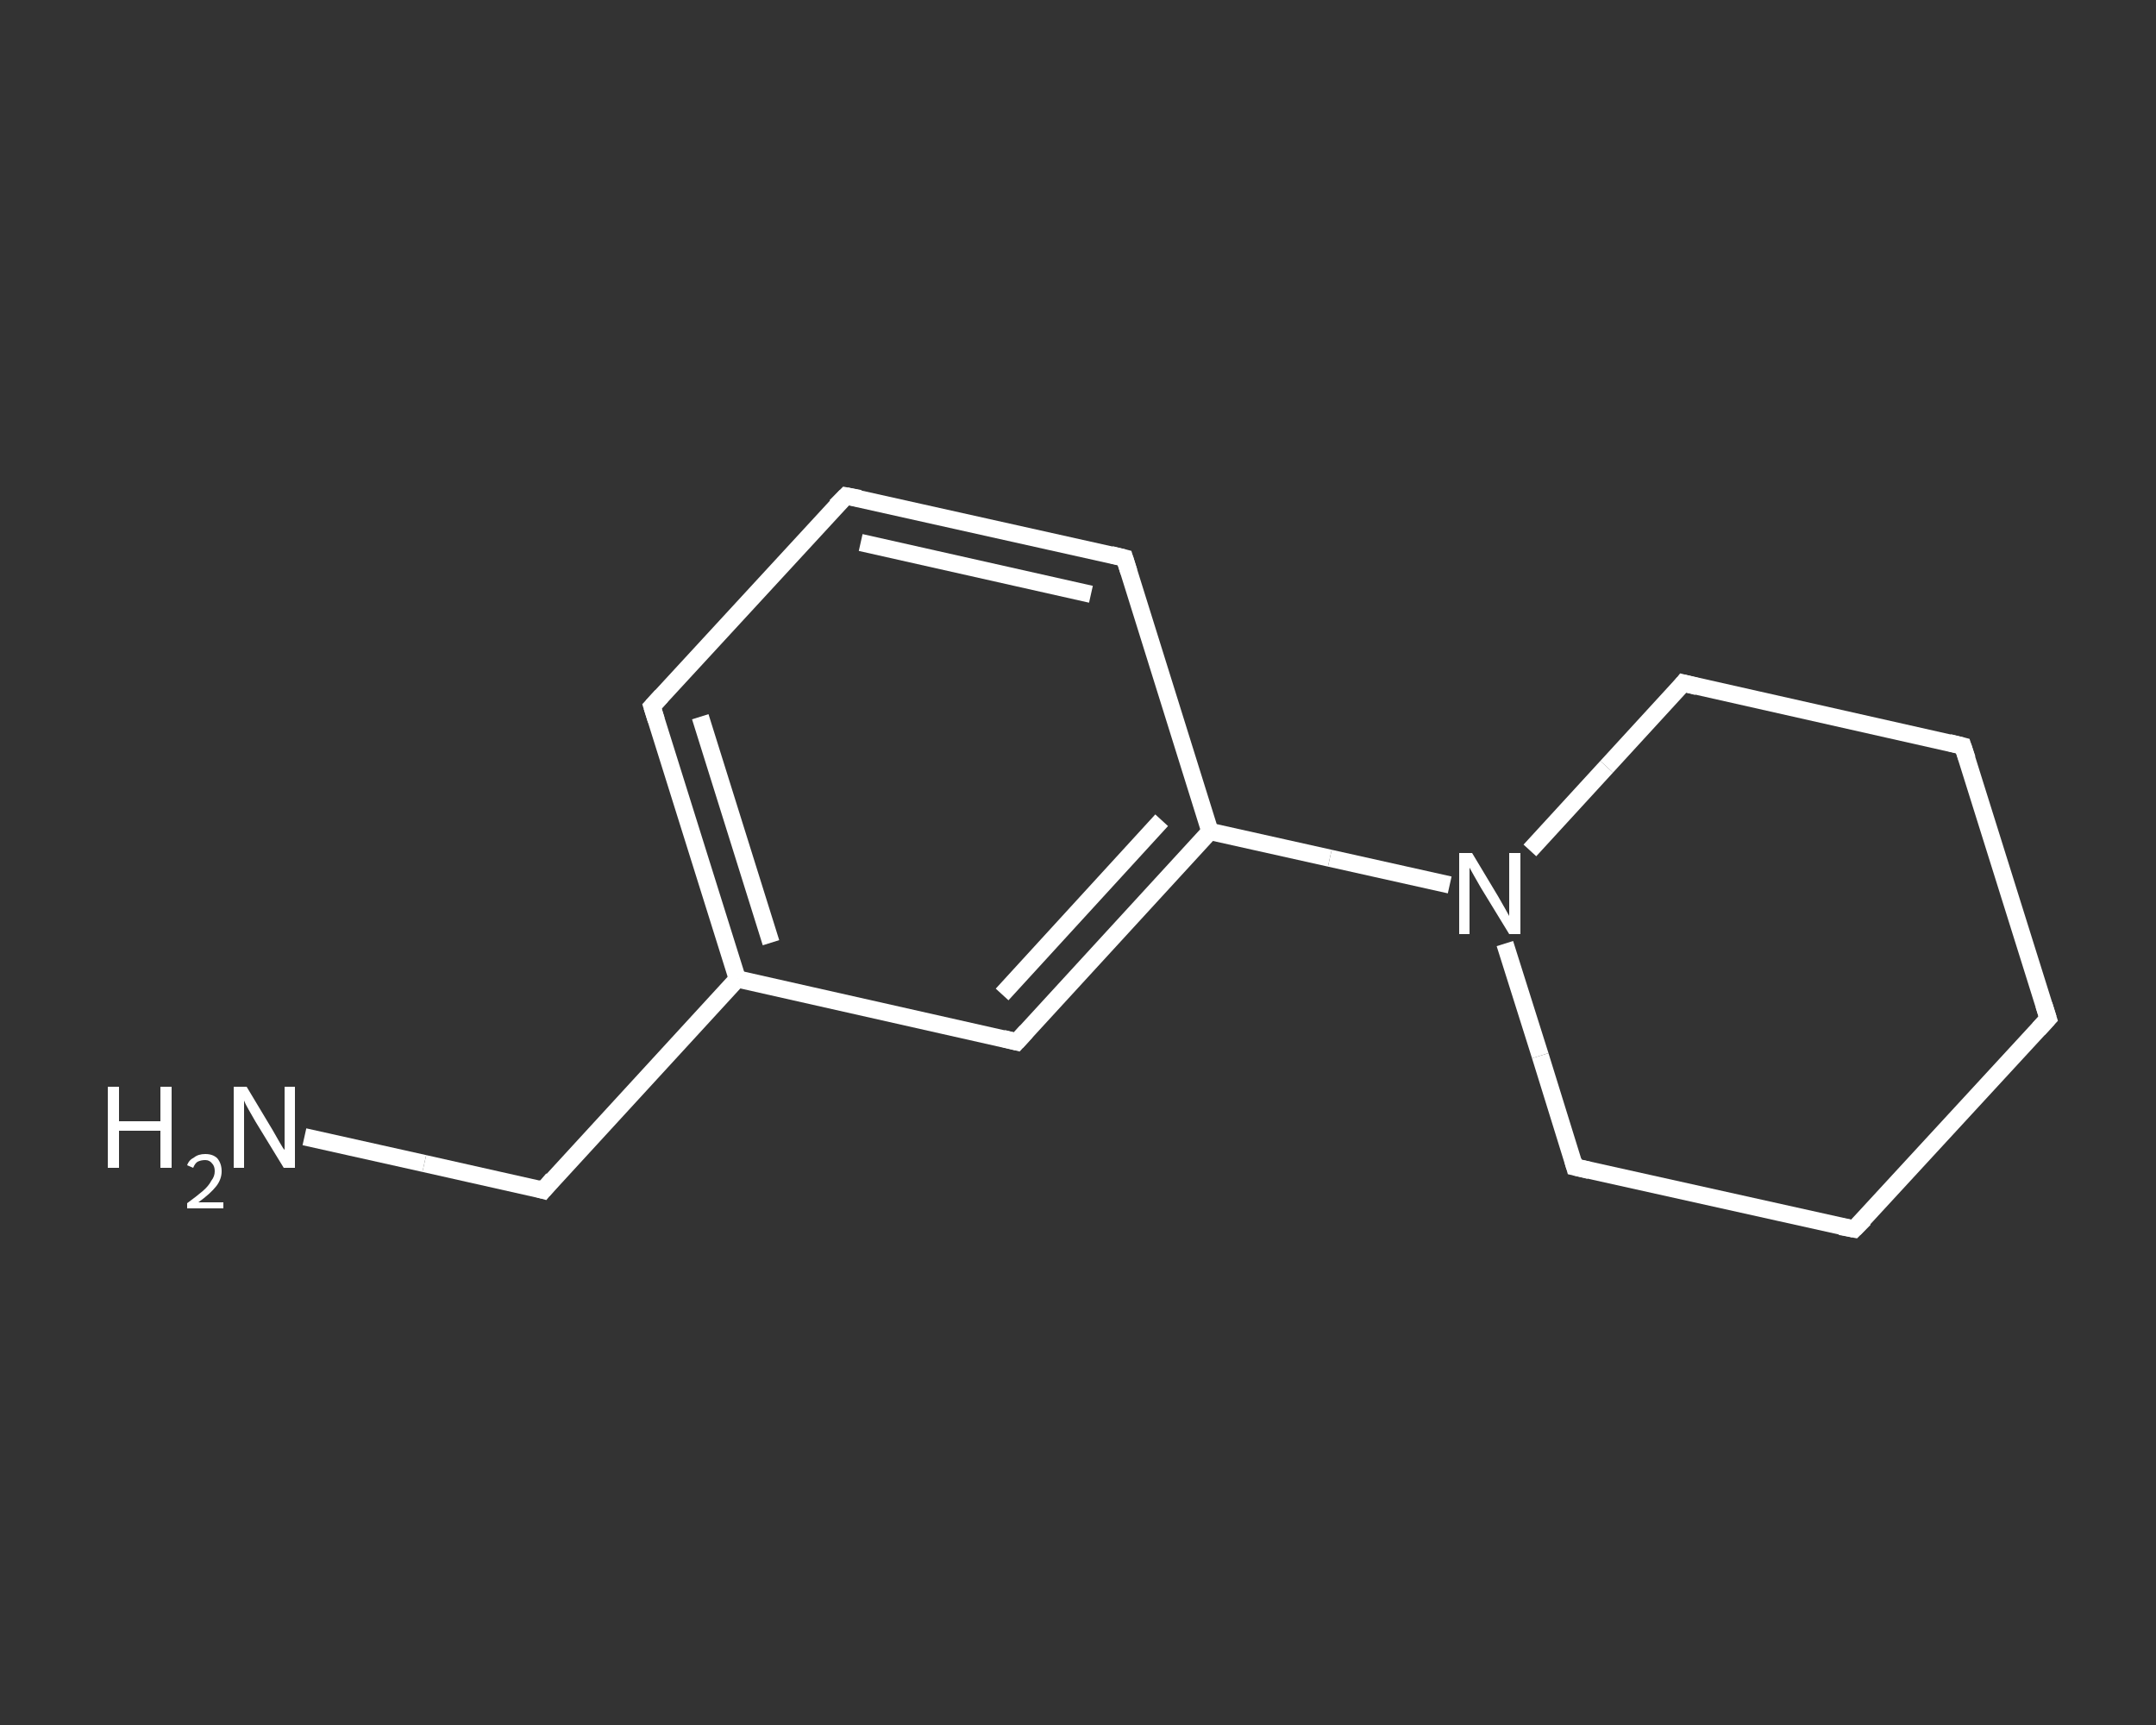 <?xml version='1.0' encoding='iso-8859-1'?>
<svg version='1.1' baseProfile='full'
              xmlns='http://www.w3.org/2000/svg'
                      xmlns:rdkit='http://www.rdkit.org/xml'
                      xmlns:xlink='http://www.w3.org/1999/xlink'
                  xml:space='preserve'
width='250px' height='200px' viewBox='0 0 250 200'>
<rect x="0" y="0" width="250" height="200" fill="#333333" stroke="none"/>
<!-- END OF HEADER -->
<rect style='opacity:1.0;fill:transparent;stroke:none' width='250.0' height='200.0' x='0.0' y='0.0'> </rect>
<path class='bond-0 atom-0 atom-1' d='M 35.3,131.8 L 49.2,134.9' style='fill:none;fill-rule:evenodd;stroke:#FFFFFF;stroke-width:2.0px;stroke-linecap:butt;stroke-linejoin:miter;stroke-opacity:1' />
<path class='bond-0 atom-0 atom-1' d='M 49.2,134.9 L 63.0,138.0' style='fill:none;fill-rule:evenodd;stroke:#FFFFFF;stroke-width:2.0px;stroke-linecap:butt;stroke-linejoin:miter;stroke-opacity:1' />
<path class='bond-1 atom-1 atom-2' d='M 63.0,138.0 L 85.5,113.5' style='fill:none;fill-rule:evenodd;stroke:#FFFFFF;stroke-width:2.0px;stroke-linecap:butt;stroke-linejoin:miter;stroke-opacity:1' />
<path class='bond-2 atom-2 atom-3' d='M 85.5,113.5 L 75.6,81.9' style='fill:none;fill-rule:evenodd;stroke:#FFFFFF;stroke-width:2.0px;stroke-linecap:butt;stroke-linejoin:miter;stroke-opacity:1' />
<path class='bond-2 atom-2 atom-3' d='M 89.4,109.3 L 81.2,83.1' style='fill:none;fill-rule:evenodd;stroke:#FFFFFF;stroke-width:2.0px;stroke-linecap:butt;stroke-linejoin:miter;stroke-opacity:1' />
<path class='bond-3 atom-3 atom-4' d='M 75.6,81.9 L 98.1,57.5' style='fill:none;fill-rule:evenodd;stroke:#FFFFFF;stroke-width:2.0px;stroke-linecap:butt;stroke-linejoin:miter;stroke-opacity:1' />
<path class='bond-4 atom-4 atom-5' d='M 98.1,57.5 L 130.4,64.7' style='fill:none;fill-rule:evenodd;stroke:#FFFFFF;stroke-width:2.0px;stroke-linecap:butt;stroke-linejoin:miter;stroke-opacity:1' />
<path class='bond-4 atom-4 atom-5' d='M 99.8,62.9 L 126.5,68.9' style='fill:none;fill-rule:evenodd;stroke:#FFFFFF;stroke-width:2.0px;stroke-linecap:butt;stroke-linejoin:miter;stroke-opacity:1' />
<path class='bond-5 atom-5 atom-6' d='M 130.4,64.7 L 140.3,96.4' style='fill:none;fill-rule:evenodd;stroke:#FFFFFF;stroke-width:2.0px;stroke-linecap:butt;stroke-linejoin:miter;stroke-opacity:1' />
<path class='bond-6 atom-6 atom-7' d='M 140.3,96.4 L 154.2,99.5' style='fill:none;fill-rule:evenodd;stroke:#FFFFFF;stroke-width:2.0px;stroke-linecap:butt;stroke-linejoin:miter;stroke-opacity:1' />
<path class='bond-6 atom-6 atom-7' d='M 154.2,99.5 L 168.1,102.6' style='fill:none;fill-rule:evenodd;stroke:#FFFFFF;stroke-width:2.0px;stroke-linecap:butt;stroke-linejoin:miter;stroke-opacity:1' />
<path class='bond-7 atom-7 atom-8' d='M 174.5,109.4 L 178.6,122.4' style='fill:none;fill-rule:evenodd;stroke:#FFFFFF;stroke-width:2.0px;stroke-linecap:butt;stroke-linejoin:miter;stroke-opacity:1' />
<path class='bond-7 atom-7 atom-8' d='M 178.6,122.4 L 182.6,135.3' style='fill:none;fill-rule:evenodd;stroke:#FFFFFF;stroke-width:2.0px;stroke-linecap:butt;stroke-linejoin:miter;stroke-opacity:1' />
<path class='bond-8 atom-8 atom-9' d='M 182.6,135.3 L 215.0,142.5' style='fill:none;fill-rule:evenodd;stroke:#FFFFFF;stroke-width:2.0px;stroke-linecap:butt;stroke-linejoin:miter;stroke-opacity:1' />
<path class='bond-9 atom-9 atom-10' d='M 215.0,142.5 L 237.5,118.1' style='fill:none;fill-rule:evenodd;stroke:#FFFFFF;stroke-width:2.0px;stroke-linecap:butt;stroke-linejoin:miter;stroke-opacity:1' />
<path class='bond-10 atom-10 atom-11' d='M 237.5,118.1 L 227.6,86.5' style='fill:none;fill-rule:evenodd;stroke:#FFFFFF;stroke-width:2.0px;stroke-linecap:butt;stroke-linejoin:miter;stroke-opacity:1' />
<path class='bond-11 atom-11 atom-12' d='M 227.6,86.5 L 195.2,79.2' style='fill:none;fill-rule:evenodd;stroke:#FFFFFF;stroke-width:2.0px;stroke-linecap:butt;stroke-linejoin:miter;stroke-opacity:1' />
<path class='bond-12 atom-6 atom-13' d='M 140.3,96.4 L 117.9,120.8' style='fill:none;fill-rule:evenodd;stroke:#FFFFFF;stroke-width:2.0px;stroke-linecap:butt;stroke-linejoin:miter;stroke-opacity:1' />
<path class='bond-12 atom-6 atom-13' d='M 134.7,95.1 L 116.2,115.3' style='fill:none;fill-rule:evenodd;stroke:#FFFFFF;stroke-width:2.0px;stroke-linecap:butt;stroke-linejoin:miter;stroke-opacity:1' />
<path class='bond-13 atom-13 atom-2' d='M 117.9,120.8 L 85.5,113.5' style='fill:none;fill-rule:evenodd;stroke:#FFFFFF;stroke-width:2.0px;stroke-linecap:butt;stroke-linejoin:miter;stroke-opacity:1' />
<path class='bond-14 atom-12 atom-7' d='M 195.2,79.2 L 186.3,88.9' style='fill:none;fill-rule:evenodd;stroke:#FFFFFF;stroke-width:2.0px;stroke-linecap:butt;stroke-linejoin:miter;stroke-opacity:1' />
<path class='bond-14 atom-12 atom-7' d='M 186.3,88.9 L 177.4,98.6' style='fill:none;fill-rule:evenodd;stroke:#FFFFFF;stroke-width:2.0px;stroke-linecap:butt;stroke-linejoin:miter;stroke-opacity:1' />
<path d='M 62.3,137.8 L 63.0,138.0 L 64.1,136.7' style='fill:none;stroke:#FFFFFF;stroke-width:2.0px;stroke-linecap:butt;stroke-linejoin:miter;stroke-opacity:1;' />
<path d='M 76.1,83.5 L 75.6,81.9 L 76.7,80.7' style='fill:none;stroke:#FFFFFF;stroke-width:2.0px;stroke-linecap:butt;stroke-linejoin:miter;stroke-opacity:1;' />
<path d='M 96.9,58.7 L 98.1,57.5 L 99.7,57.8' style='fill:none;stroke:#FFFFFF;stroke-width:2.0px;stroke-linecap:butt;stroke-linejoin:miter;stroke-opacity:1;' />
<path d='M 128.8,64.3 L 130.4,64.7 L 130.9,66.3' style='fill:none;stroke:#FFFFFF;stroke-width:2.0px;stroke-linecap:butt;stroke-linejoin:miter;stroke-opacity:1;' />
<path d='M 182.4,134.6 L 182.6,135.3 L 184.3,135.7' style='fill:none;stroke:#FFFFFF;stroke-width:2.0px;stroke-linecap:butt;stroke-linejoin:miter;stroke-opacity:1;' />
<path d='M 213.4,142.2 L 215.0,142.5 L 216.2,141.3' style='fill:none;stroke:#FFFFFF;stroke-width:2.0px;stroke-linecap:butt;stroke-linejoin:miter;stroke-opacity:1;' />
<path d='M 236.4,119.3 L 237.5,118.1 L 237.0,116.5' style='fill:none;stroke:#FFFFFF;stroke-width:2.0px;stroke-linecap:butt;stroke-linejoin:miter;stroke-opacity:1;' />
<path d='M 228.1,88.0 L 227.6,86.5 L 226.0,86.1' style='fill:none;stroke:#FFFFFF;stroke-width:2.0px;stroke-linecap:butt;stroke-linejoin:miter;stroke-opacity:1;' />
<path d='M 196.8,79.6 L 195.2,79.2 L 194.8,79.7' style='fill:none;stroke:#FFFFFF;stroke-width:2.0px;stroke-linecap:butt;stroke-linejoin:miter;stroke-opacity:1;' />
<path d='M 119.0,119.6 L 117.9,120.8 L 116.3,120.4' style='fill:none;stroke:#FFFFFF;stroke-width:2.0px;stroke-linecap:butt;stroke-linejoin:miter;stroke-opacity:1;' />
<path class='atom-0' d='M 12.5 126.0
L 13.8 126.0
L 13.8 130.0
L 18.6 130.0
L 18.6 126.0
L 19.9 126.0
L 19.9 135.4
L 18.6 135.4
L 18.6 131.1
L 13.8 131.1
L 13.8 135.4
L 12.5 135.4
L 12.5 126.0
' fill='#FFFFFF'/>
<path class='atom-0' d='M 21.7 135.1
Q 21.9 134.5, 22.5 134.2
Q 23.0 133.8, 23.8 133.8
Q 24.7 133.8, 25.2 134.3
Q 25.7 134.9, 25.7 135.8
Q 25.7 136.7, 25.1 137.5
Q 24.4 138.4, 23.0 139.4
L 25.9 139.4
L 25.9 140.1
L 21.7 140.1
L 21.7 139.5
Q 22.8 138.7, 23.5 138.1
Q 24.2 137.5, 24.5 136.9
Q 24.9 136.4, 24.9 135.8
Q 24.9 135.2, 24.6 134.9
Q 24.3 134.5, 23.8 134.5
Q 23.3 134.5, 22.9 134.7
Q 22.6 134.9, 22.4 135.4
L 21.7 135.1
' fill='#FFFFFF'/>
<path class='atom-0' d='M 28.6 126.0
L 31.6 131.0
Q 31.9 131.5, 32.4 132.4
Q 32.9 133.3, 33.0 133.3
L 33.0 126.0
L 34.2 126.0
L 34.2 135.4
L 32.9 135.4
L 29.6 130.0
Q 29.2 129.3, 28.8 128.6
Q 28.4 127.9, 28.3 127.6
L 28.3 135.4
L 27.1 135.4
L 27.1 126.0
L 28.6 126.0
' fill='#FFFFFF'/>
<path class='atom-7' d='M 170.7 98.9
L 173.7 103.9
Q 174.0 104.4, 174.5 105.3
Q 175.0 106.2, 175.0 106.2
L 175.0 98.9
L 176.3 98.9
L 176.3 108.3
L 175.0 108.3
L 171.7 102.9
Q 171.3 102.2, 170.9 101.5
Q 170.5 100.8, 170.4 100.6
L 170.4 108.3
L 169.2 108.3
L 169.2 98.9
L 170.7 98.9
' fill='#FFFFFF'/>
</svg>
